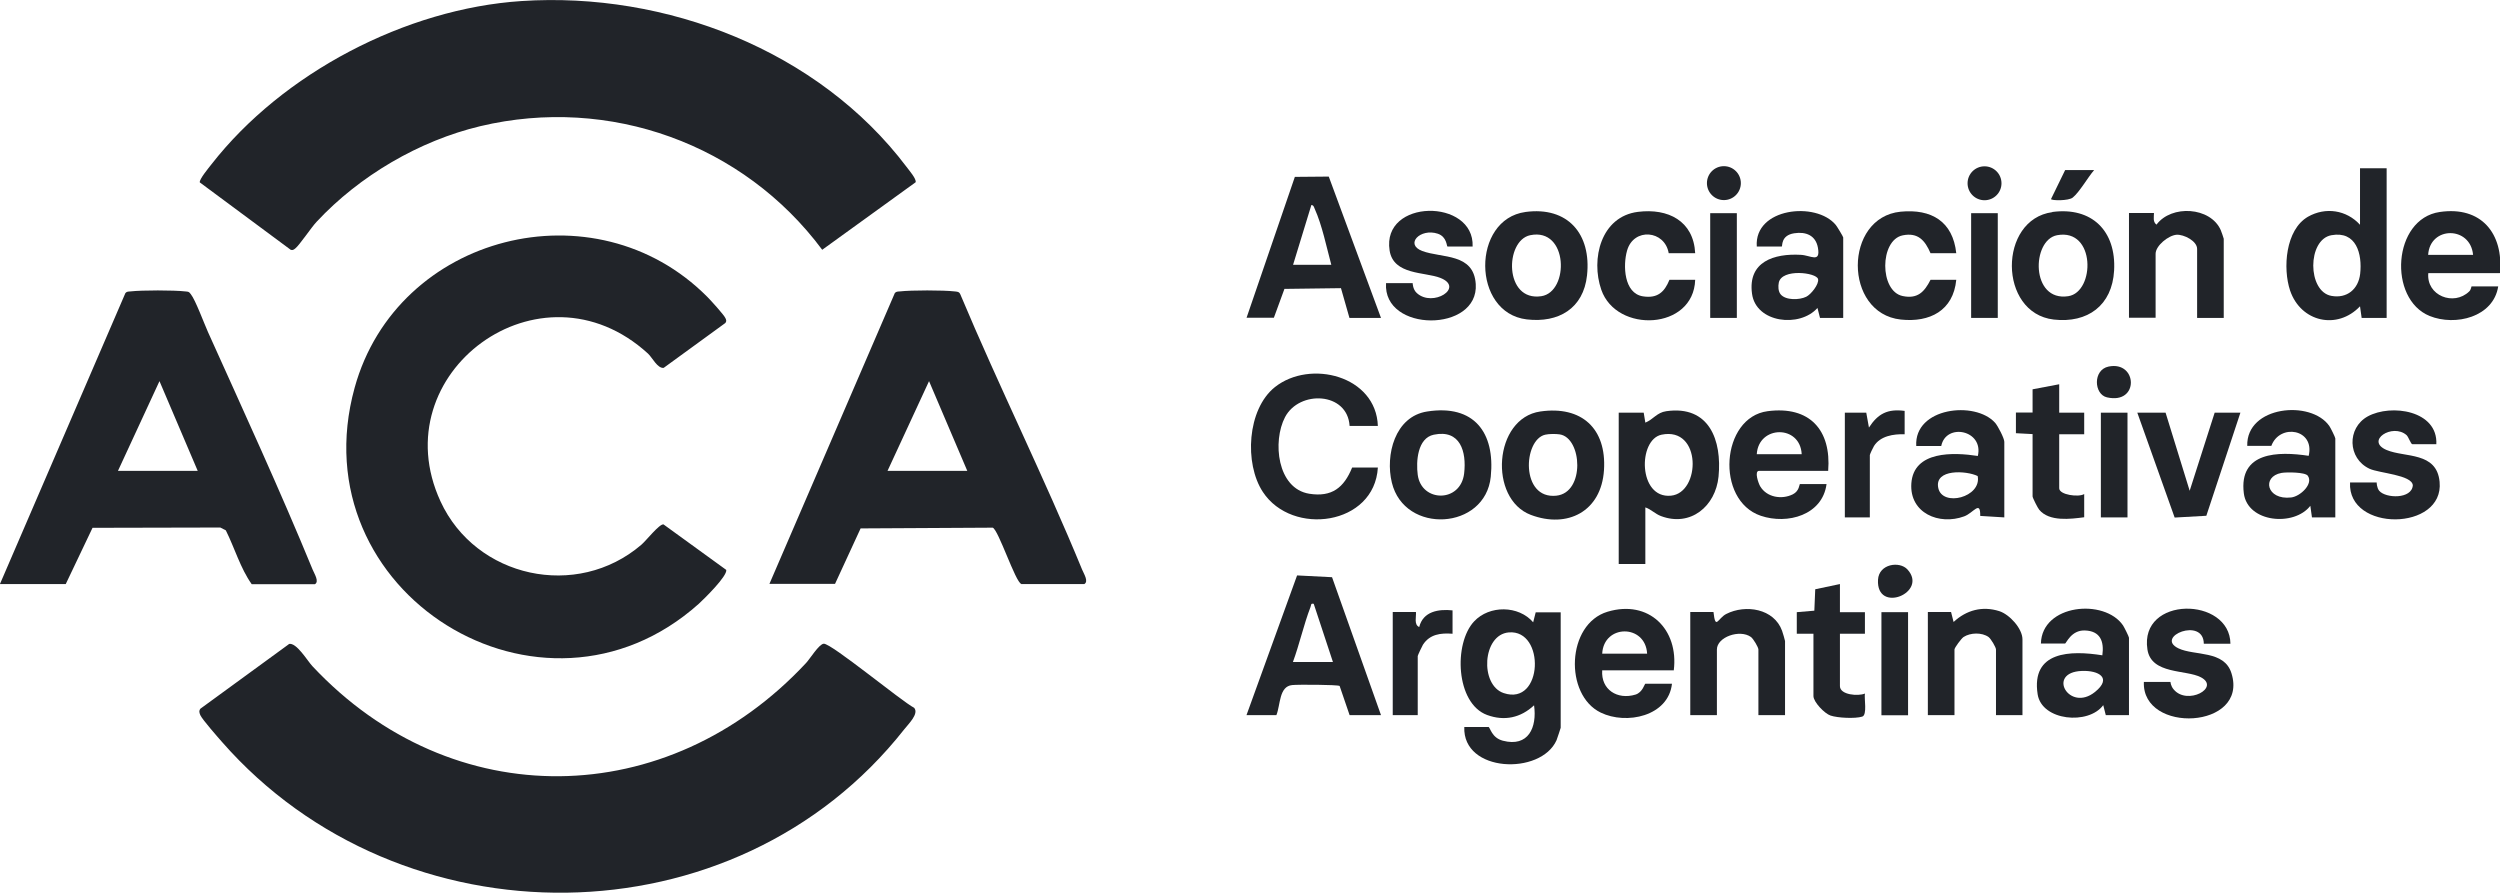 <svg xmlns="http://www.w3.org/2000/svg" id="Capa_2" data-name="Capa 2" viewBox="0 0 168.05 60"><defs><style>      .cls-1 {        fill: #212429;      }    </style></defs><g id="Capa_1-2" data-name="Capa 1"><g id="slpWj0"><g><path class="cls-1" d="M19.41,43.29c.51-.14,1.25,1.13,1.59,1.49,9.39,10.03,23.89,9.77,33.19-.22.26-.28.86-1.26,1.18-1.29.5-.04,5.23,3.87,6.08,4.31.34.4-.39,1.09-.67,1.45-11.37,14.44-33.85,14.55-45.86.84-.29-.33-1.31-1.49-1.45-1.79-.07-.16-.11-.29,0-.44l5.95-4.34Z"></path><path class="cls-1" d="M35.06.07c9.69-.64,19.96,3.31,25.88,11.15.16.22.67.8.61,1.03l-6.28,4.54c-5.29-7.11-14.3-10.37-22.98-8.31-4.11.98-8.13,3.34-11,6.42-.37.39-1.15,1.57-1.44,1.8-.1.08-.18.14-.31.09l-6.11-4.53c-.05-.2.61-.99.78-1.21C18.99,4.92,27.27.58,35.06.07Z"></path><path class="cls-1" d="M47.55,19.96c.22.22,1.12,1.21,1.21,1.42.06.12.09.21,0,.33l-4.15,3.02c-.42.04-.76-.69-1.05-.96-7.23-6.61-17.92,1.32-13.95,9.93,2.37,5.15,9.17,6.63,13.5,2.92.31-.26,1.22-1.42,1.49-1.37l4.22,3.06c.07.42-1.48,1.94-1.85,2.28-10.53,9.41-26.94-.73-23.13-14.53,2.85-10.32,16.16-13.69,23.7-6.11Z"></path><path class="cls-1" d="M68.65,39.25c-.39-.11-1.54-3.65-1.92-3.78l-8.88.05-1.72,3.73h-4.41l8.43-19.55c.09-.11.21-.1.33-.11.77-.09,2.93-.09,3.7,0,.16.02.29.01.37.19,2.61,6.22,5.63,12.28,8.19,18.51.12.29.45.79.15.97h-4.25ZM65.02,31.65l-2.57-6.03-2.79,6.03h5.36Z"></path><path class="cls-1" d="M0,39.25l8.43-19.55c.09-.11.21-.1.33-.11.77-.09,2.93-.09,3.7,0,.21.02.24.01.37.19.31.39.89,1.96,1.15,2.54,2.36,5.24,4.86,10.67,7.04,15.98.12.29.45.79.15.97h-4.25c-.76-1.07-1.15-2.44-1.74-3.62l-.37-.19-8.59.02-1.8,3.78H0ZM13.29,31.65l-2.57-6.03-2.79,6.03h5.36Z"></path><path class="cls-1" d="M100.05,48.86c.13.04.21.73.97.93,1.72.45,2.31-.89,2.1-2.38-.9.84-1.99,1.08-3.16.65-2.11-.78-2.26-4.81-.87-6.29,1.03-1.1,2.99-1.08,3.97.06l.17-.67h1.68v7.76s-.23.73-.28.84c-1.06,2.37-6.32,2.18-6.2-.89h1.62ZM101.42,42.51c-1.78.15-1.96,3.54-.34,4.08,2.65.89,2.81-4.29.34-4.08Z"></path><path class="cls-1" d="M83.79,21.37l3.25-9.48,2.28-.02,3.51,9.5h-2.12l-.57-2-3.8.05-.71,1.94h-1.84ZM89.49,17.8c-.31-1.15-.62-2.67-1.11-3.75-.05-.11-.07-.26-.23-.27l-1.23,4.02h2.57Z"></path><path class="cls-1" d="M92.84,48.07h-2.12l-.67-1.96c-.15-.09-2.83-.1-3.19-.06-.89.09-.78,1.32-1.06,2.02h-2.01l3.4-9.39,2.35.12,3.29,9.27ZM86.92,44.5h2.68l-1.29-3.91c-.22-.05-.16.08-.22.22-.45,1.17-.74,2.5-1.18,3.69Z"></path><path class="cls-1" d="M110.6,34.11v3.8h-1.79v-10.17h1.68l.11.67c.54-.22.77-.68,1.41-.77,2.88-.41,3.75,1.95,3.51,4.4-.2,1.99-1.88,3.4-3.87,2.65-.4-.15-.66-.45-1.04-.58ZM111.69,29.22c-1.6.33-1.58,4.31.63,4.1,2.01-.19,2.08-4.66-.63-4.1Z"></path><path class="cls-1" d="M160.43,11.32v10.05h-1.68l-.11-.78c-1.53,1.61-3.98,1.06-4.7-1.06-.5-1.49-.31-4.09,1.2-4.96,1.18-.67,2.59-.46,3.5.54v-3.8h1.79ZM156.72,15.81c-1.63.29-1.63,3.79,0,4.08,1.04.19,1.81-.45,1.93-1.48.15-1.35-.26-2.9-1.93-2.6Z"></path><path class="cls-1" d="M92.62,28.63h-1.9c-.14-2.29-3.38-2.42-4.34-.59-.85,1.62-.54,4.8,1.63,5.15,1.52.24,2.33-.41,2.88-1.76h1.73c-.23,3.89-5.76,4.64-7.73,1.64-1.26-1.91-1.06-5.56.81-7.05,2.37-1.88,6.81-.76,6.92,2.62Z"></path><path class="cls-1" d="M134.74,34.78l-1.63-.1c.02-1.09-.45-.2-1.08.03-1.68.62-3.68-.22-3.55-2.21.15-2.21,2.84-2.1,4.47-1.85.41-1.74-2.14-2.25-2.46-.67h-1.68c-.15-2.59,3.96-3.06,5.3-1.56.18.2.62,1.04.62,1.28v5.08ZM132.94,32c-.75-.37-2.92-.5-2.65.8s2.93.63,2.65-.8Z"></path><path class="cls-1" d="M156.97,34.78h-1.56l-.11-.78c-1.08,1.41-4.22,1.14-4.47-.84-.35-2.8,2.31-2.83,4.36-2.52.43-1.8-1.94-2.2-2.51-.67h-1.62c-.07-2.69,4.29-3.11,5.52-1.33.08.11.4.76.4.83v5.31ZM153.36,31.79c-1.34.24-1.01,1.84.65,1.65.62-.07,1.51-.92,1.12-1.46-.17-.25-1.45-.25-1.77-.19Z"></path><path class="cls-1" d="M143.11,48.07h-1.56l-.17-.67c-.99,1.35-4.13,1.06-4.41-.73-.45-2.91,2.21-2.96,4.35-2.62.13-.94-.14-1.64-1.18-1.67-.92-.03-1.25.88-1.33.88h-1.62c.06-2.65,4.27-3.05,5.52-1.22.08.12.4.76.4.83v5.2ZM139.95,45.1c-2.43.09-.85,2.81.88,1.41,1.16-.94.25-1.45-.88-1.41Z"></path><path class="cls-1" d="M123.9,21.37h-1.56l-.17-.67c-1.19,1.35-4.14,1.01-4.4-.96-.29-2.16,1.49-2.71,3.28-2.61.66.03,1.34.58,1.15-.48-.15-.83-.81-1.09-1.59-.97-.93.14-.78.89-.84.89h-1.68c-.18-2.6,3.99-3.05,5.31-1.45.09.11.5.79.5.84v5.42ZM119.69,19.78c.34.42,1.27.39,1.72.17.32-.15.88-.85.8-1.19-.1-.44-2.44-.73-2.64.24-.05.25-.04.58.12.78Z"></path><path class="cls-1" d="M168.03,18.36h-4.8c-.14,1.51,1.71,2.24,2.75,1.23.13-.12.14-.34.16-.34h1.79c-.32,2.07-2.88,2.69-4.61,1.99-2.81-1.14-2.49-6.53.68-6.99,2.79-.41,4.29,1.44,4.05,4.1ZM166.24,17.13c-.18-1.95-2.9-1.94-3.02,0h3.02Z"></path><path class="cls-1" d="M112.5,45.06h-4.8c-.09,1.3,1.02,2,2.24,1.63.48-.15.61-.73.66-.73h1.79c-.24,2.19-3.07,2.78-4.79,1.94-2.46-1.19-2.31-5.95.46-6.78s4.8,1.18,4.45,3.95ZM110.72,43.94c-.11-2-2.92-1.99-3.02,0h3.02Z"></path><path class="cls-1" d="M122.89,31.65h-4.64c-.35,0-.04.86.07,1.04.44.74,1.44.91,2.19.54.45-.22.44-.69.48-.69h1.79c-.27,2.08-2.62,2.74-4.42,2.13-3.07-1.04-2.68-6.62.46-7.03,2.82-.37,4.29,1.26,4.07,4.01ZM121.11,30.53c-.1-1.99-2.9-1.95-3.02,0h3.02Z"></path><path class="cls-1" d="M95.94,27.66c3.14-.49,4.57,1.41,4.27,4.38-.36,3.6-5.8,3.91-6.65.4-.45-1.85.2-4.45,2.38-4.78ZM96.38,29.22c-1.1.23-1.2,1.8-1.08,2.7.25,1.86,2.89,1.89,3.12-.1.17-1.46-.26-2.97-2.04-2.6Z"></path><path class="cls-1" d="M102.53,14.25c2.86-.39,4.45,1.48,4.15,4.26-.24,2.23-1.92,3.21-4.05,2.96-3.71-.44-3.71-6.73-.09-7.22ZM102.86,15.81c-1.72.36-1.76,4.48.75,4.1,1.89-.29,1.82-4.63-.75-4.1Z"></path><path class="cls-1" d="M103.54,27.66c2.78-.4,4.46,1.15,4.28,3.94s-2.46,3.94-4.92,3.01c-2.85-1.08-2.5-6.5.64-6.95ZM103.87,29.22c-1.49.34-1.67,4.36.75,4.1,1.94-.21,1.73-3.88.23-4.12-.25-.04-.73-.04-.98.02Z"></path><path class="cls-1" d="M137.95,14.25c2.67-.36,4.31,1.28,4.16,3.94-.13,2.34-1.78,3.55-4.06,3.29-3.74-.44-3.73-6.73-.09-7.22ZM138.28,15.81c-1.73.32-1.79,4.49.75,4.1,1.81-.28,1.85-4.58-.75-4.1Z"></path><path class="cls-1" d="M149.48,21.37h-1.79v-4.64c0-.53-.89-.98-1.38-.95-.55.04-1.41.74-1.41,1.28v4.3h-1.79v-7.04h1.68c0,.27-.09.59.17.78,1-1.35,3.63-1.2,4.32.37.04.09.2.55.2.58v5.31Z"></path><path class="cls-1" d="M135.96,48.07h-1.79v-4.41c0-.15-.34-.72-.5-.84-.45-.32-1.22-.3-1.68,0-.15.1-.61.72-.61.84v4.41h-1.79v-6.93h1.56l.17.67c.86-.8,1.93-1.09,3.07-.73.69.22,1.56,1.17,1.56,1.9v5.08Z"></path><path class="cls-1" d="M119.99,48.07h-1.79v-4.41c0-.15-.34-.72-.5-.84-.75-.54-2.29,0-2.29.84v4.41h-1.79v-6.93h1.56c.14,1.25.29.42.86.13,1.3-.66,3.21-.36,3.75,1.13.04.11.2.64.2.69v4.97Z"></path><path class="cls-1" d="M98.98,16.57h-1.68c-.06,0-.03-.65-.65-.86-1.18-.39-2.24.71-1.05,1.16,1.34.5,3.46.13,3.6,2.22.22,3.27-6.25,3.28-6.03-.06h1.79s0,.42.28.67c1.07.98,3.23-.37,1.58-1.02-1.04-.41-3.15-.18-3.41-1.84-.55-3.5,5.71-3.52,5.58-.27Z"></path><path class="cls-1" d="M149.93,43.27h-1.79c-.02-1.82-3.32-.47-1.71.31,1.08.52,3.09.11,3.57,1.68,1.17,3.76-6.03,4.1-5.89.58h1.79s.01.27.22.51c.91,1.08,3.14-.12,1.83-.82-1-.53-3.34-.18-3.6-1.87-.56-3.62,5.55-3.57,5.58-.38Z"></path><path class="cls-1" d="M163.78,29.86h-1.62c-.1,0-.26-.49-.39-.61-.94-.83-2.81.38-1.34,1,1.23.52,3.37.1,3.56,2.14.32,3.32-6.2,3.39-6.02.04h1.79s0,.35.17.56c.44.52,2.2.57,2.26-.37-.06-.7-2.26-.81-2.91-1.11-1.48-.69-1.53-2.74-.12-3.52,1.57-.86,4.73-.4,4.61,1.88Z"></path><path class="cls-1" d="M113.96,17.02h-1.79c-.26-1.55-2.36-1.74-2.8-.17-.28.98-.22,2.87,1.07,3.07.96.15,1.44-.27,1.78-1.11h1.73c-.11,3.39-5.29,3.61-6.31.67-.72-2.07-.03-4.93,2.47-5.24,2.01-.25,3.73.6,3.84,2.78Z"></path><path class="cls-1" d="M131.5,17.02h-1.73c-.37-.86-.84-1.41-1.87-1.2-1.56.32-1.57,3.76,0,4.08,1,.21,1.46-.28,1.87-1.09h1.73c-.2,2.07-1.78,2.88-3.73,2.67-3.86-.42-3.84-6.87-.01-7.25,2.07-.2,3.51.65,3.74,2.79Z"></path><polygon class="cls-1" points="145.57 27.74 147.19 32.99 148.87 27.74 150.6 27.74 148.31 34.67 146.18 34.79 143.67 27.74 145.57 27.74"></polygon><path class="cls-1" d="M138.42,25.84v1.9h1.68v1.45h-1.68v3.63c0,.45,1.32.62,1.68.39v1.56c-.92.12-2.34.31-3.02-.5-.1-.11-.45-.81-.45-.9v-4.19l-1.12-.06v-1.39s1.12,0,1.12,0v-1.56l1.79-.34Z"></path><path class="cls-1" d="M123.68,39.25v1.9h1.68v1.45h-1.68v3.52c0,.6,1.24.69,1.68.5-.06.32.17,1.44-.18,1.55-.47.15-1.66.09-2.13-.07-.4-.13-1.15-.91-1.15-1.31v-4.19h-1.12s0-1.45,0-1.45l1.18-.1.06-1.44,1.66-.35Z"></path><path class="cls-1" d="M128.03,27.63v1.56c-.75-.02-1.63.11-2.06.79-.06.09-.28.56-.28.61v4.19h-1.68v-7.04h1.44s.18,1,.18,1c.61-.94,1.26-1.27,2.4-1.12Z"></path><path class="cls-1" d="M97.64,41.04v1.56c-.8-.06-1.53.03-1.99.74-.06.1-.35.71-.35.76v3.97h-1.68v-6.93h1.56c.03.32-.15.85.22,1.01.26-1.05,1.29-1.22,2.24-1.12Z"></path><rect class="cls-1" x="114.96" y="14.33" width="1.79" height="7.04"></rect><rect class="cls-1" x="132.5" y="14.33" width="1.79" height="7.04"></rect><rect class="cls-1" x="141.22" y="27.74" width="1.79" height="7.04"></rect><rect class="cls-1" x="126.47" y="41.15" width="1.79" height="6.93"></rect><circle class="cls-1" cx="133.4" cy="12.32" r="1.14"></circle><path class="cls-1" d="M128.22,38.28c1.42,1.56-2.11,3.01-1.98.69.06-1.07,1.45-1.27,1.98-.69Z"></path><circle class="cls-1" cx="115.88" cy="12.31" r="1.14"></circle><path class="cls-1" d="M141.74,24.64c1.95-.4,2.08,2.57-.11,2.07-.88-.2-.96-1.85.11-2.07Z"></path><path class="cls-1" d="M140.77,11.43c-.41.47-.99,1.49-1.44,1.85-.28.23-1.45.21-1.46.1l.95-1.95h1.96Z"></path></g></g></g></svg>